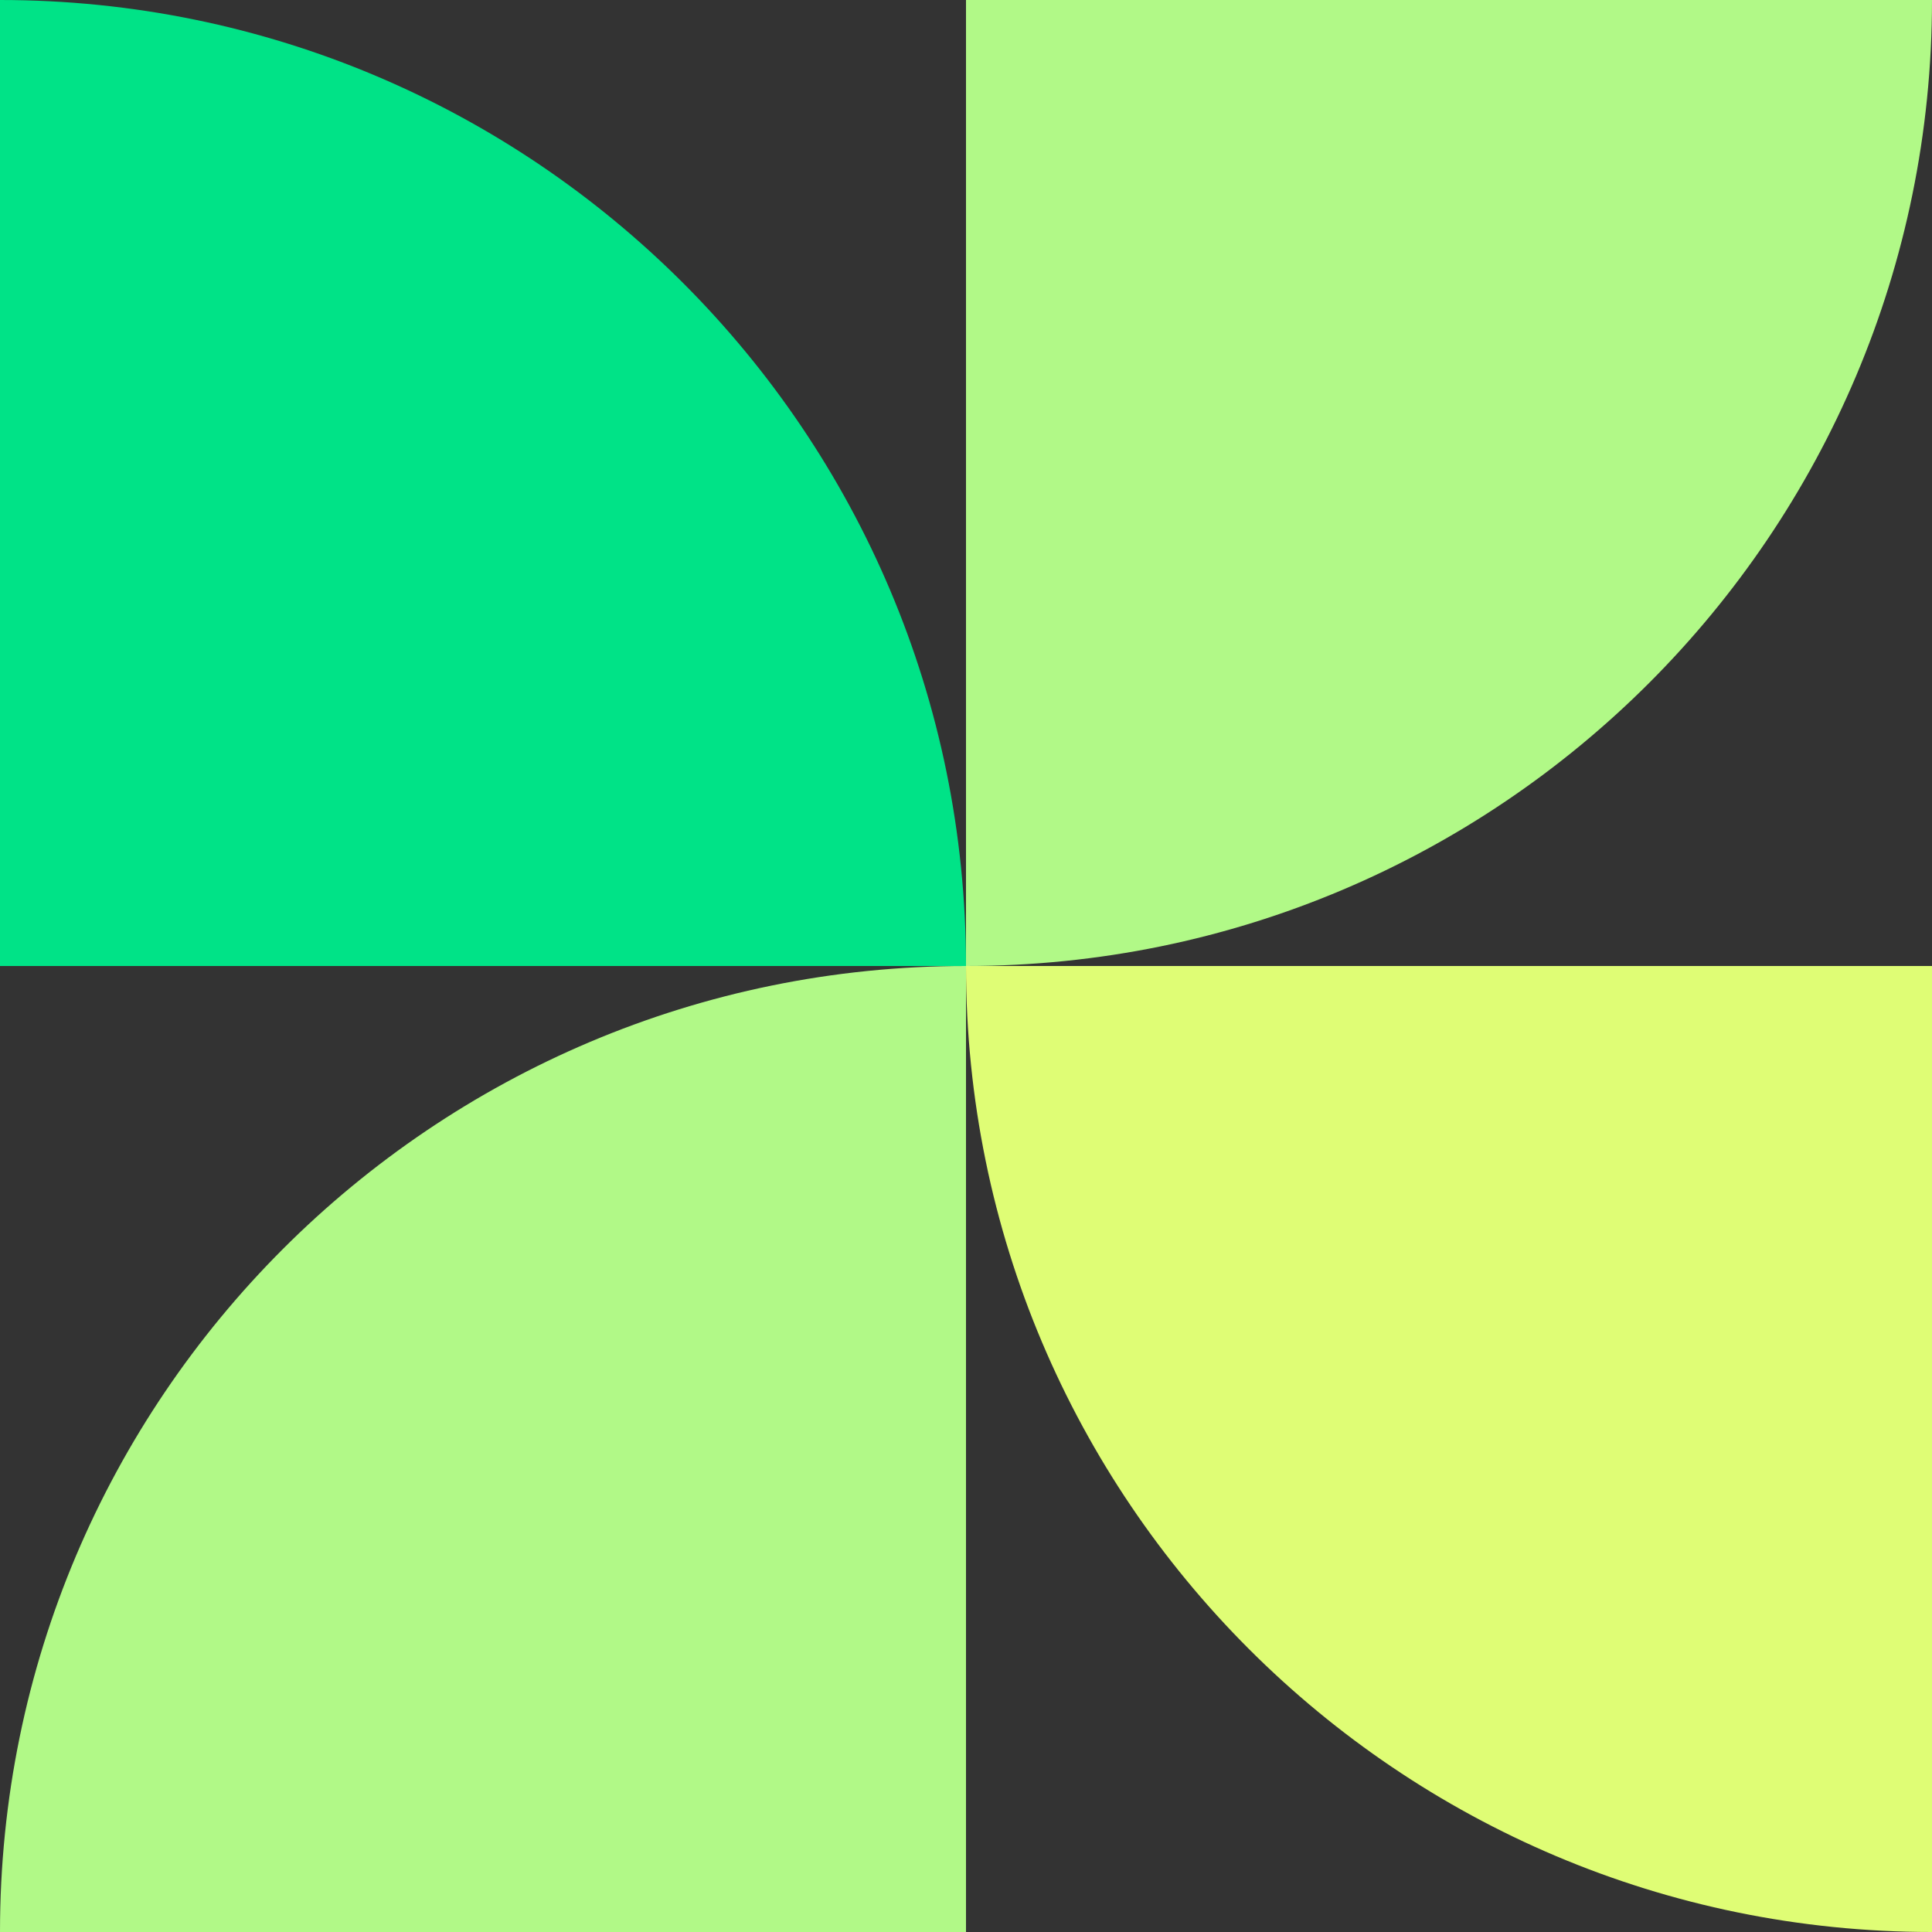 <?xml version="1.0" encoding="UTF-8"?> <svg xmlns="http://www.w3.org/2000/svg" width="180" height="180" viewBox="0 0 180 180" fill="none"><rect x="0" y="0" width="180" height="180" fill="#333333" stroke="none"/> <path d="M0 0C49.7 0 90 40.3 90 90H0V0Z" fill="#00E387"></path> <path d="M180 0C180 49.7 139.7 90 90 90V0H180Z" fill="#B1F987"></path> <path d="M180 180C130.3 180 90 139.7 90 90H180V180Z" fill="#DFFD75"></path> <path d="M0 180C0 130.3 40.3 90 90 90V180H0Z" fill="#B1F987"></path> </svg> 